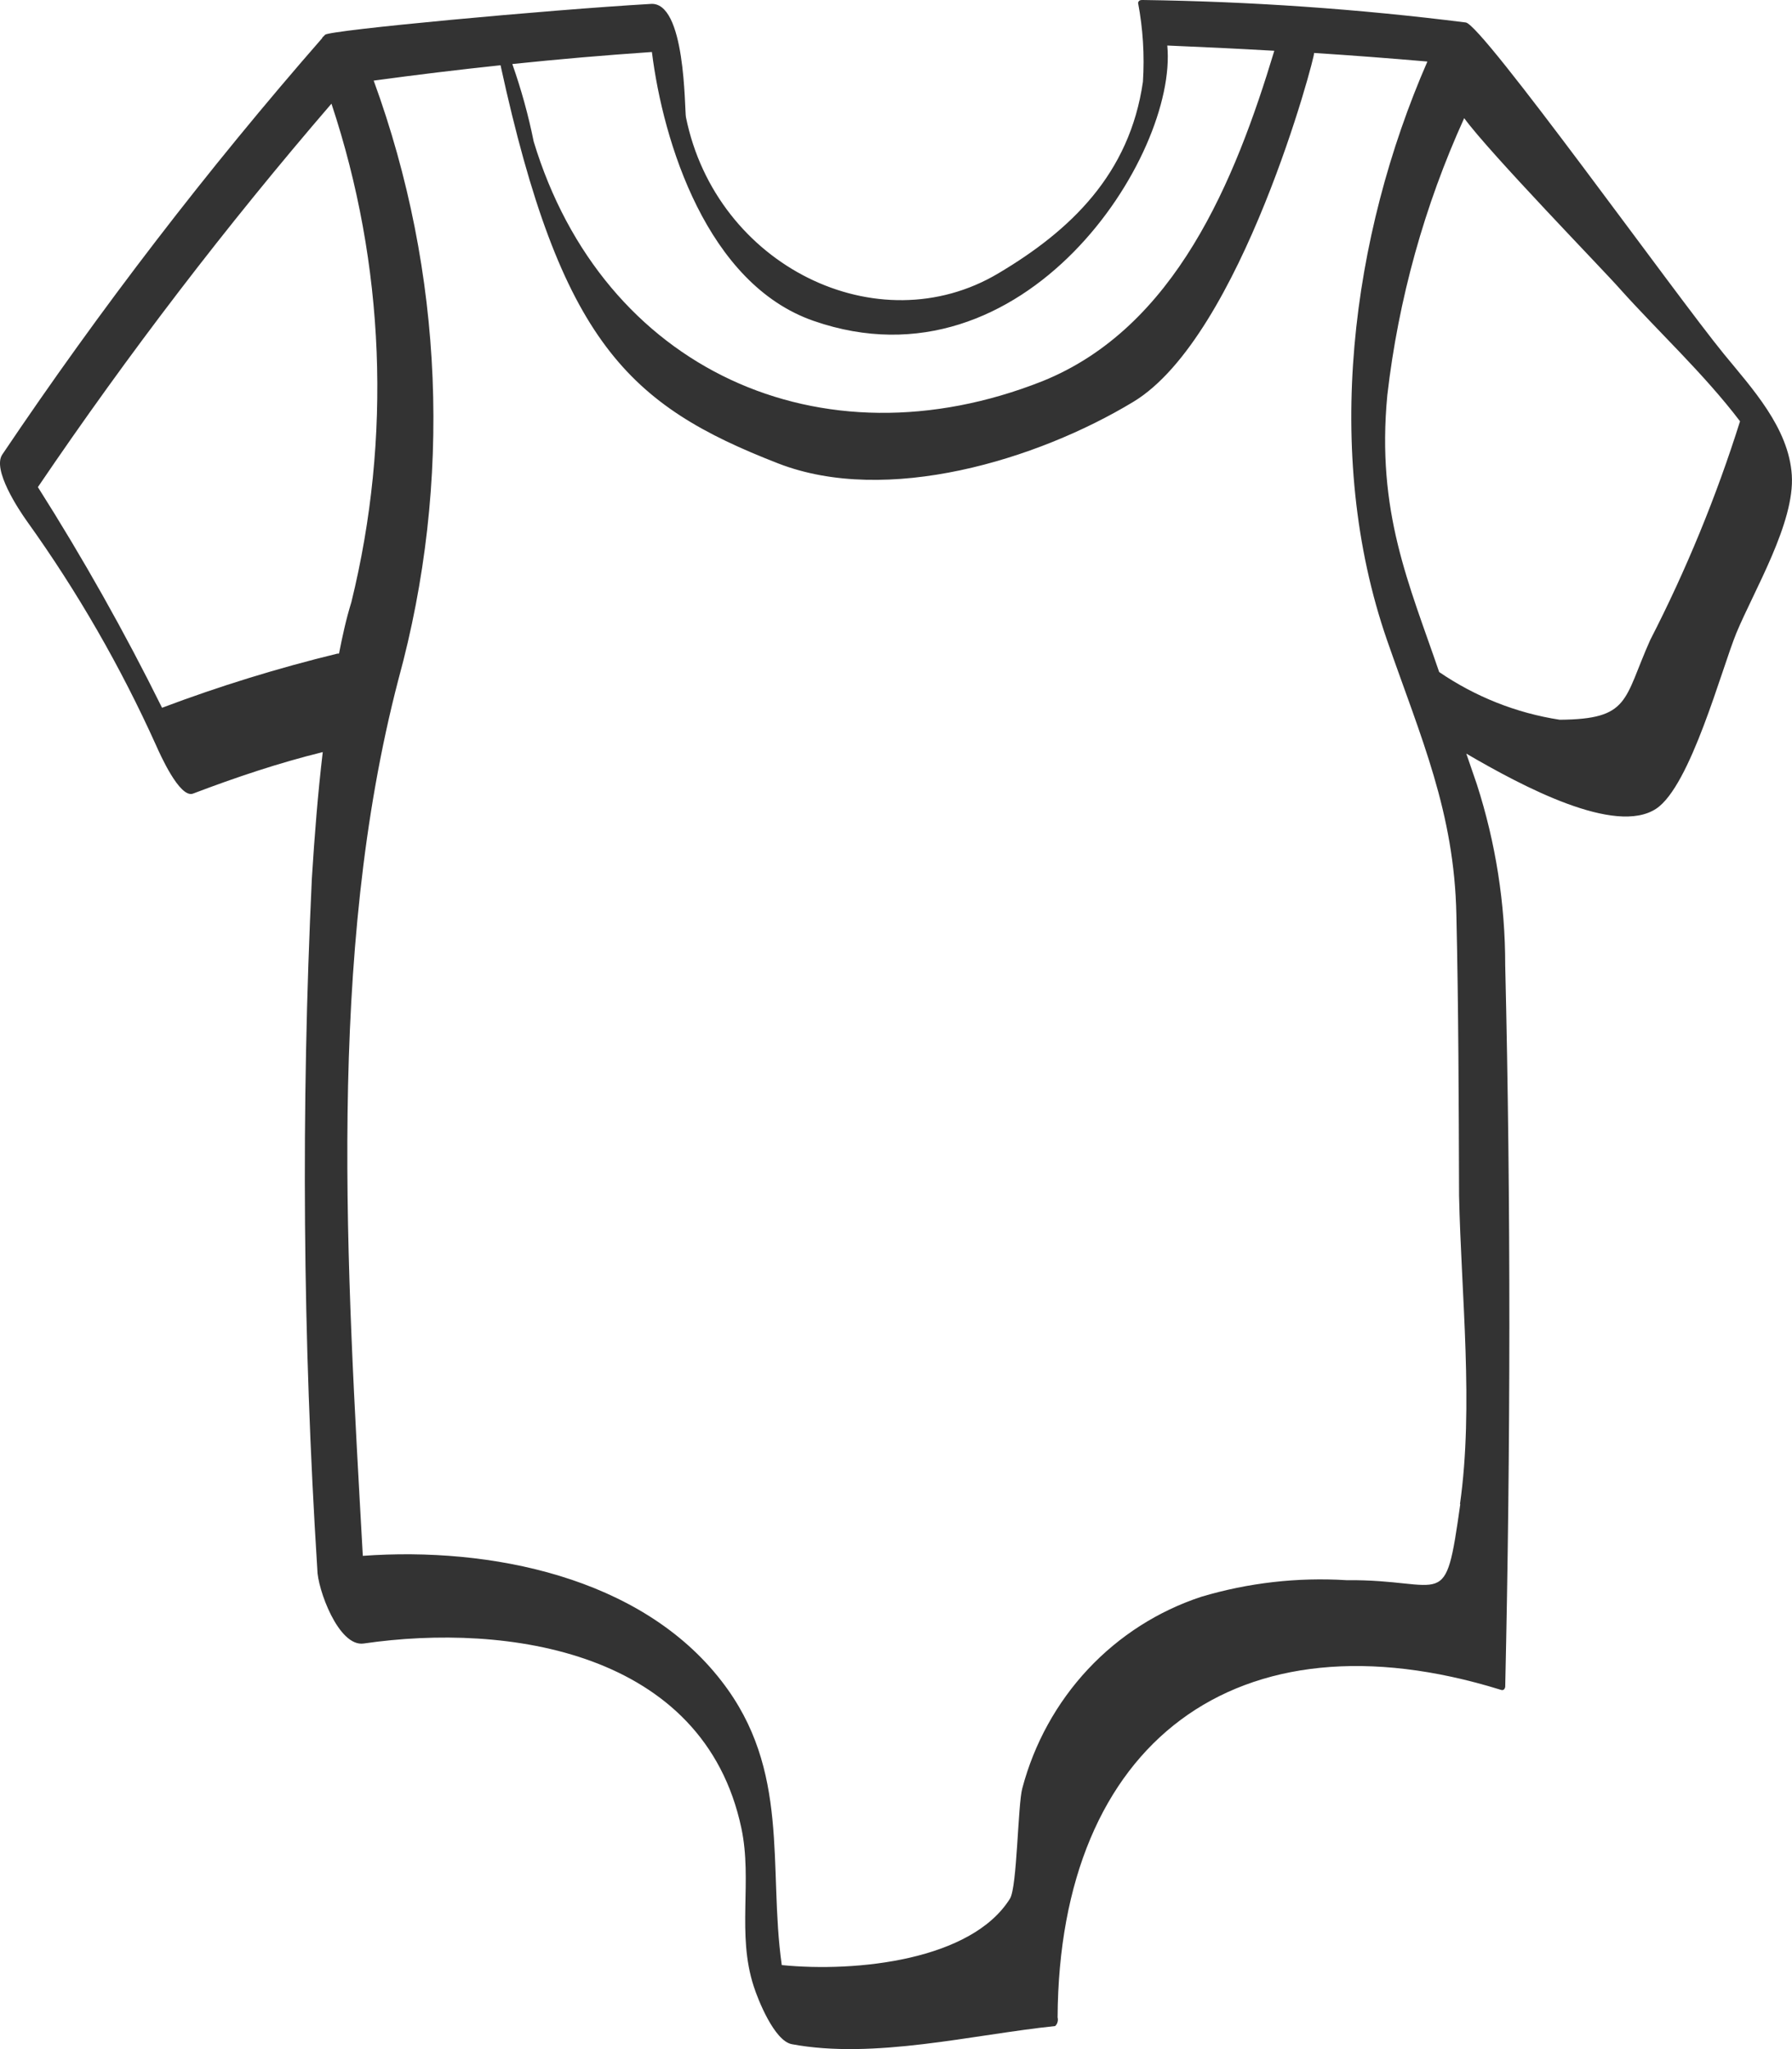 <svg width="28" height="32" viewBox="0 0 28 32" fill="none" xmlns="http://www.w3.org/2000/svg">
<path d="M26.938 5.531C26.175 4.599 23.156 0.375 22.902 0.351C21.228 0.14 19.544 0.023 17.858 0C17.825 0 17.796 0 17.782 0.043C17.859 0.45 17.885 0.865 17.858 1.278C17.65 2.72 16.727 3.599 15.602 4.267C13.718 5.392 11.189 4.152 10.718 1.831C10.694 1.716 10.718 0 10.157 0.062C8.565 0.154 5.146 0.471 5.08 0.543C5.014 0.615 5.033 0.572 5.038 0.591C3.238 2.65 1.567 4.823 0.036 7.098C-0.124 7.333 0.291 7.958 0.422 8.141C1.209 9.238 1.886 10.413 2.443 11.649C2.49 11.754 2.806 12.475 3.017 12.393C3.686 12.139 4.36 11.913 5.043 11.745C4.967 12.389 4.915 13.042 4.873 13.715C4.702 17.312 4.73 20.915 4.958 24.508C4.958 24.806 5.288 25.724 5.683 25.666C7.92 25.34 10.996 25.777 11.584 28.55C11.759 29.376 11.509 30.198 11.777 31.02C11.843 31.227 12.098 31.87 12.371 31.923C13.657 32.164 15.197 31.774 16.487 31.64C16.505 31.623 16.518 31.602 16.524 31.578C16.531 31.554 16.531 31.529 16.525 31.505C16.548 27.209 19.327 25.114 23.443 26.387C23.484 26.403 23.509 26.389 23.519 26.344C23.603 22.591 23.608 18.828 23.519 15.075C23.52 14.115 23.37 13.161 23.076 12.249C23.019 12.081 22.963 11.918 22.911 11.769C23.792 12.283 25.238 13.052 25.878 12.629C26.415 12.273 26.895 10.462 27.131 9.885C27.409 9.217 28.045 8.16 27.997 7.42C27.95 6.68 27.371 6.06 26.938 5.531ZM10.186 0.812C10.36 2.215 11.047 4.436 12.715 5.012C16.011 6.156 18.404 2.432 18.239 0.711C18.795 0.734 19.352 0.761 19.911 0.793C19.299 2.821 18.366 5.118 16.285 5.954C12.818 7.324 9.418 5.767 8.339 2.211C8.256 1.799 8.144 1.395 8.005 1C8.744 0.923 9.418 0.865 10.186 0.812ZM5.297 10.207H5.273C4.344 10.433 3.429 10.715 2.532 11.053C1.946 9.87 1.298 8.72 0.592 7.607C2.006 5.522 3.538 3.523 5.179 1.619C6.014 4.13 6.122 6.833 5.49 9.404C5.405 9.678 5.349 9.943 5.297 10.207ZM22.817 23.49C22.572 25.22 22.605 24.662 21.037 24.677C20.273 24.63 19.506 24.717 18.771 24.936C18.098 25.157 17.489 25.545 17 26.067C16.511 26.59 16.159 27.228 15.974 27.925C15.903 28.18 15.894 29.468 15.781 29.65C15.182 30.611 13.388 30.804 12.215 30.688C11.999 29.155 12.357 27.646 11.274 26.253C10.016 24.624 7.656 24.153 5.669 24.297C5.419 19.799 5.099 14.926 6.225 10.611C7.069 7.53 6.934 4.256 5.839 1.259C6.498 1.169 7.159 1.089 7.821 1.019C8.763 5.344 9.823 6.329 12.159 7.237C13.854 7.896 16.204 7.184 17.707 6.276C19.398 5.257 20.556 0.851 20.533 0.827C21.123 0.865 21.713 0.91 22.303 0.961C21.117 3.676 20.66 7.074 21.672 9.996C22.209 11.538 22.723 12.682 22.756 14.287C22.789 15.729 22.793 17.213 22.798 18.674C22.831 20.217 23.029 21.961 22.812 23.49H22.817ZM25.784 9.996C25.365 10.933 25.473 11.231 24.371 11.24C23.697 11.137 23.054 10.882 22.487 10.495C22.016 9.116 21.503 7.996 21.677 6.17C21.85 4.673 22.256 3.213 22.878 1.845C23.269 2.384 25.082 4.248 25.304 4.503C25.897 5.166 26.622 5.834 27.188 6.579C26.817 7.757 26.347 8.9 25.784 9.996Z" fill="#333333"/>
</svg>
